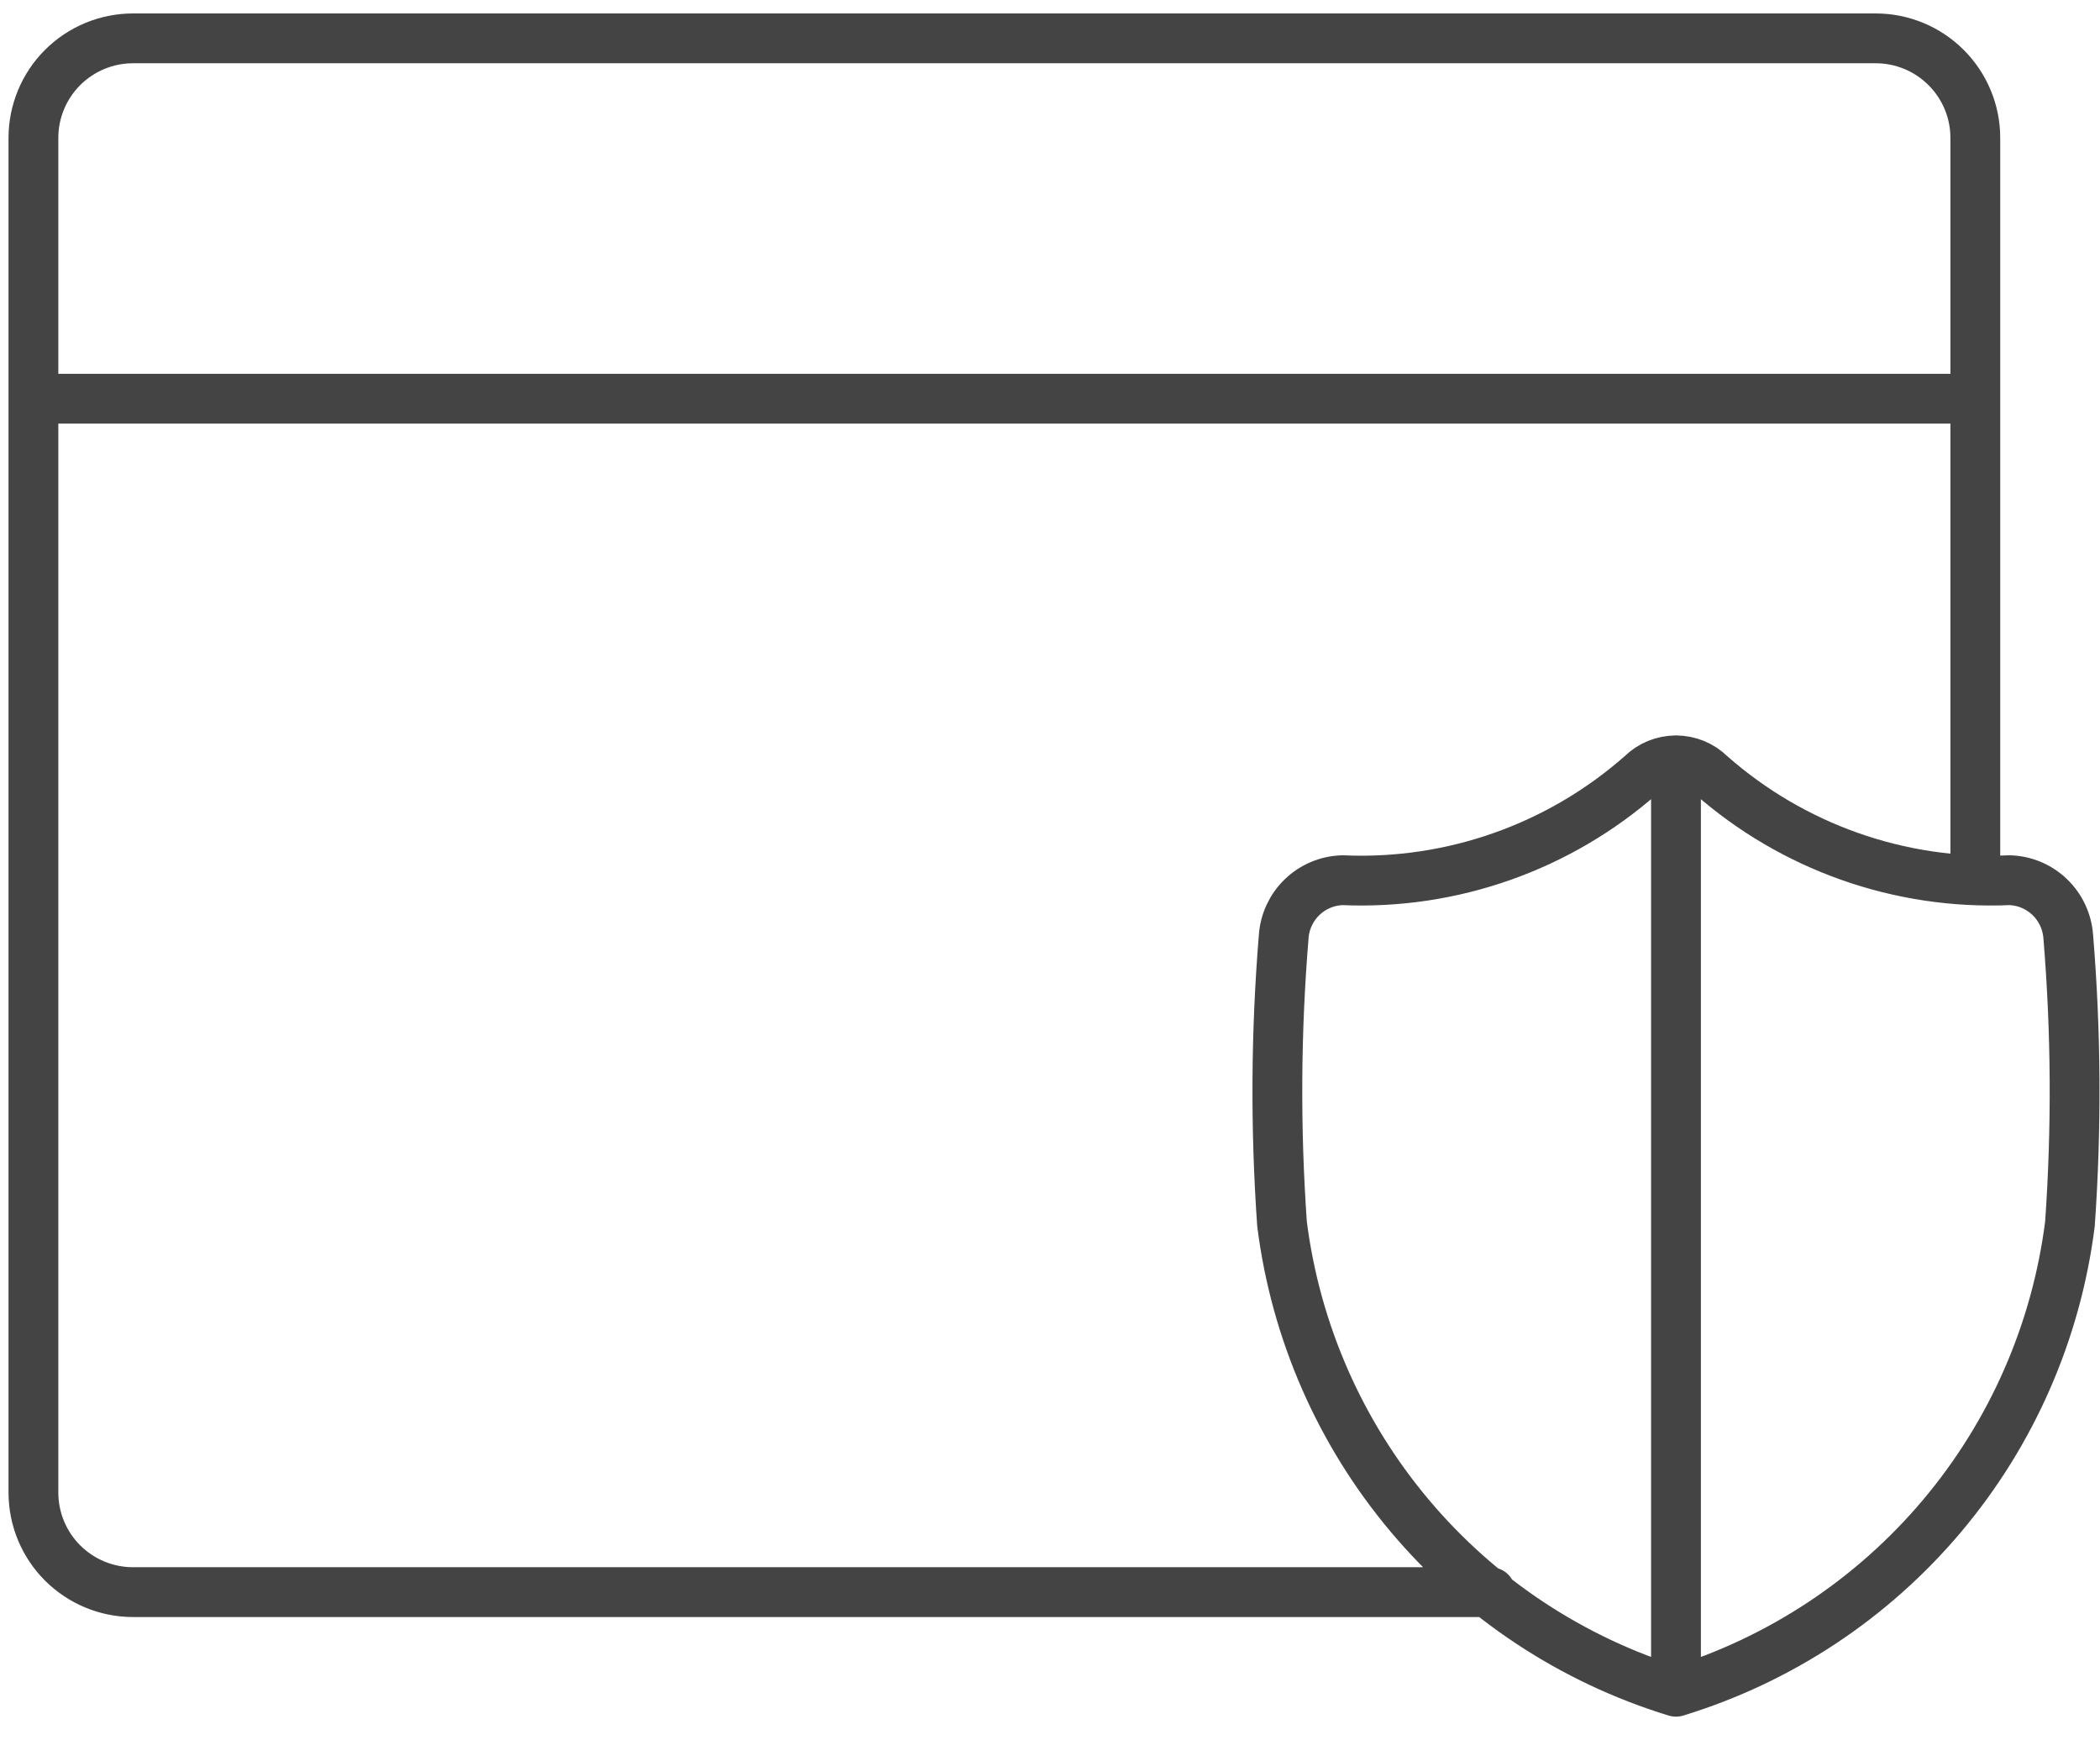 <?xml version="1.0" encoding="UTF-8"?> <svg xmlns="http://www.w3.org/2000/svg" width="35" height="29" viewBox="0 0 35 29" fill="none"><path d="M32.922 14.638V2.298C32.922 1.858 32.747 1.436 32.435 1.125C32.124 0.814 31.702 0.639 31.262 0.639H2.217C1.777 0.639 1.355 0.814 1.043 1.125C0.732 1.436 0.557 1.858 0.557 2.298V24.87C0.557 25.311 0.732 25.733 1.043 26.044C1.355 26.355 1.777 26.53 2.217 26.53H24.843M0.557 6.644H32.922M27.933 28.19C29.662 27.661 31.202 26.644 32.367 25.261C33.532 23.878 34.272 22.188 34.499 20.394C34.611 18.8 34.602 17.2 34.471 15.608C34.453 15.357 34.343 15.121 34.161 14.947C33.98 14.773 33.74 14.673 33.488 14.667C31.662 14.747 29.876 14.115 28.506 12.905C28.353 12.754 28.147 12.67 27.933 12.67C27.718 12.67 27.513 12.754 27.36 12.905C25.99 14.115 24.204 14.747 22.378 14.667C22.126 14.673 21.886 14.773 21.704 14.947C21.523 15.121 21.412 15.357 21.395 15.608C21.264 17.2 21.255 18.8 21.367 20.394C21.594 22.188 22.334 23.878 23.499 25.261C24.664 26.644 26.203 27.661 27.933 28.19ZM27.933 28.19V12.669" stroke="#444444" stroke-width="0.83" stroke-linecap="round" stroke-linejoin="round"></path></svg> 